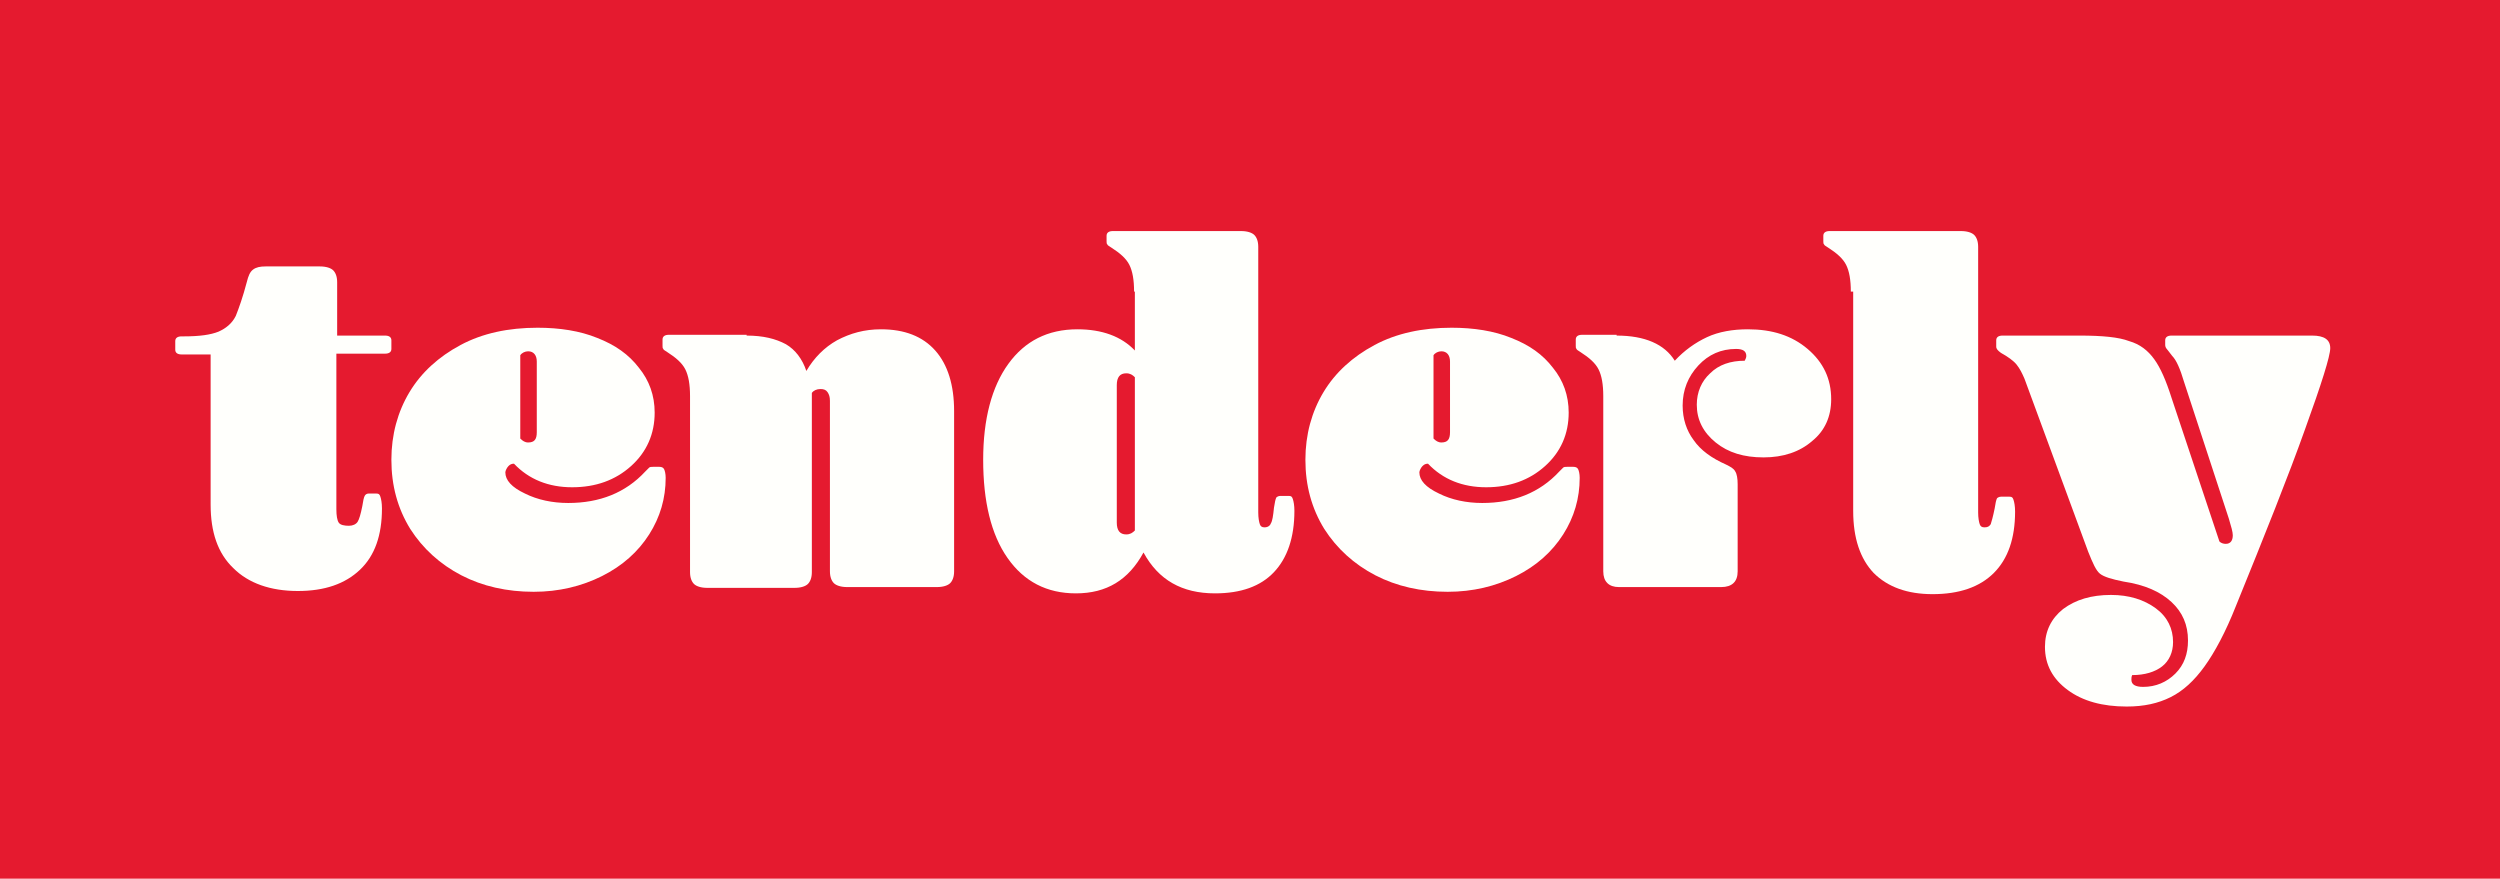 <?xml version="1.0" encoding="utf-8"?>
<!-- Generator: Adobe Illustrator 22.1.0, SVG Export Plug-In . SVG Version: 6.00 Build 0)  -->
<svg version="1.1" id="Layer_1" xmlns="http://www.w3.org/2000/svg" xmlns:xlink="http://www.w3.org/1999/xlink" x="0px" y="0px"
	 viewBox="0 0 318.1 111.8" enable-background="new 0 0 318.1 111.8" xml:space="preserve">
<g>
	<rect x="0" fill="#E51A2F" width="318.1" height="111.8"/>
	<g>
		<path fill="#FFFFFC" d="M31.4,35.9c0.2-0.8,0.4-1.3,0.8-1.6c0.4-0.3,0.9-0.4,1.6-0.4h6.9c0.8,0,1.4,0.2,1.7,0.5
			c0.3,0.3,0.5,0.8,0.5,1.5v6.8H49c0.5,0,0.8,0.2,0.8,0.6v1.1c0,0.4-0.3,0.6-0.8,0.6h-6.2v19.8c0,0.8,0.1,1.4,0.3,1.7
			c0.2,0.3,0.7,0.4,1.3,0.4c0.5,0,0.9-0.2,1.1-0.5c0.2-0.3,0.4-1,0.6-2c0.1-0.7,0.2-1.1,0.3-1.3c0.1-0.2,0.3-0.3,0.5-0.3h1
			c0.3,0,0.4,0.1,0.5,0.4c0.1,0.3,0.2,0.8,0.2,1.5c0,3.4-0.9,6-2.8,7.8c-1.9,1.8-4.5,2.7-7.9,2.7c-3.5,0-6.3-1-8.2-2.9
			c-2-1.9-2.9-4.6-2.9-8.1V45.1h-3.7c-0.5,0-0.8-0.2-0.8-0.6v-1.1c0-0.4,0.3-0.6,0.8-0.6h0.3c2,0,3.4-0.2,4.4-0.6
			c0.9-0.4,1.7-1,2.2-2C30.4,39.2,30.9,37.8,31.4,35.9z"/>
		<path fill="#FFFFFC" d="M64.3,60.1c0,1,0.8,1.9,2.5,2.7c1.6,0.8,3.5,1.2,5.5,1.2c4,0,7.3-1.3,9.8-4c0.3-0.3,0.4-0.4,0.5-0.5
			c0.1-0.1,0.3-0.1,0.5-0.1h0.8c0.3,0,0.5,0.1,0.6,0.3c0.1,0.2,0.2,0.6,0.2,1.1c0,2.6-0.7,5-2.1,7.2c-1.4,2.2-3.4,4-6,5.3
			c-2.6,1.3-5.5,2-8.7,2c-3.4,0-6.5-0.7-9.2-2.1c-2.7-1.4-4.9-3.4-6.5-5.9c-1.6-2.6-2.4-5.5-2.4-8.8c0-3.2,0.8-6.1,2.3-8.6
			s3.7-4.5,6.5-6c2.8-1.5,6.1-2.2,9.8-2.2c2.8,0,5.4,0.4,7.6,1.3c2.3,0.9,4,2.1,5.3,3.8c1.3,1.6,2,3.5,2,5.7c0,2.7-1,5-3,6.8
			c-2,1.8-4.5,2.7-7.5,2.7c-3,0-5.5-1-7.4-3c-0.3,0-0.5,0.1-0.7,0.3S64.3,59.9,64.3,60.1z M66.2,55.8c0.3,0.3,0.6,0.5,1,0.5
			c0.8,0,1.1-0.4,1.1-1.3v-9c0-0.8-0.4-1.3-1.1-1.3c-0.4,0-0.8,0.2-1,0.5V55.8z"/>
		<path fill="#FFFFFC" d="M95,42.7c2.1,0,3.7,0.4,5,1.1c1.2,0.7,2.1,1.9,2.6,3.4c1-1.7,2.3-3,3.9-3.9c1.7-0.9,3.5-1.4,5.6-1.4
			c3,0,5.3,0.9,6.9,2.7c1.6,1.8,2.4,4.4,2.4,7.7v20.4c0,0.7-0.2,1.2-0.5,1.5c-0.3,0.3-0.9,0.5-1.7,0.5h-11.4c-0.8,0-1.4-0.2-1.7-0.5
			c-0.3-0.3-0.5-0.8-0.5-1.5V51c0-0.5-0.1-0.8-0.3-1.1c-0.2-0.3-0.5-0.4-0.9-0.4c-0.5,0-0.9,0.2-1.1,0.5v22.8c0,0.7-0.2,1.2-0.5,1.5
			c-0.3,0.3-0.9,0.5-1.7,0.5H90c-0.8,0-1.4-0.2-1.7-0.5c-0.3-0.3-0.5-0.8-0.5-1.5V50.4c0-1.5-0.2-2.6-0.6-3.4
			c-0.4-0.8-1.2-1.5-2.3-2.2c-0.3-0.2-0.5-0.3-0.5-0.4c-0.1-0.1-0.1-0.2-0.1-0.4v-0.8c0-0.4,0.3-0.6,0.8-0.6H95z"/>
		<path fill="#FFFFFC" d="M144.3,37.1c0-1.5-0.2-2.6-0.6-3.4c-0.4-0.8-1.2-1.5-2.3-2.2c-0.3-0.2-0.5-0.3-0.5-0.4
			c-0.1-0.1-0.1-0.2-0.1-0.4V30c0-0.4,0.3-0.6,0.8-0.6h16.3c0.8,0,1.4,0.2,1.7,0.5c0.3,0.3,0.5,0.8,0.5,1.5v33.8
			c0,0.7,0.1,1.2,0.2,1.5c0.1,0.3,0.3,0.4,0.6,0.4c0.4,0,0.7-0.2,0.8-0.5c0.2-0.3,0.3-1,0.4-2c0.1-0.7,0.2-1.1,0.3-1.3
			c0.1-0.1,0.3-0.2,0.5-0.2h1.1c0.3,0,0.4,0.1,0.5,0.4c0.1,0.3,0.2,0.8,0.2,1.5c0,3.4-0.9,6-2.6,7.8c-1.7,1.8-4.2,2.7-7.5,2.7
			c-4.2,0-7.2-1.7-9.1-5.2c-1.9,3.5-4.7,5.2-8.6,5.2c-3.7,0-6.6-1.5-8.7-4.5c-2.1-3-3.1-7.2-3.1-12.5c0-5.2,1.1-9.3,3.2-12.2
			c2.1-2.9,5-4.4,8.8-4.4c3.1,0,5.6,0.9,7.3,2.7V37.1z M142.1,66.5c0,1,0.4,1.5,1.2,1.5c0.5,0,0.8-0.2,1.1-0.5V48
			c-0.3-0.3-0.6-0.5-1.1-0.5c-0.8,0-1.2,0.5-1.2,1.5V66.5z"/>
		<path fill="#FFFFFC" d="M180.6,60.1c0,1,0.8,1.9,2.5,2.7c1.6,0.8,3.5,1.2,5.5,1.2c4,0,7.3-1.3,9.8-4c0.3-0.3,0.4-0.4,0.5-0.5
			c0.1-0.1,0.3-0.1,0.5-0.1h0.8c0.3,0,0.5,0.1,0.6,0.3c0.1,0.2,0.2,0.6,0.2,1.1c0,2.6-0.7,5-2.1,7.2c-1.4,2.2-3.4,4-6,5.3
			c-2.6,1.3-5.5,2-8.7,2c-3.4,0-6.5-0.7-9.2-2.1c-2.7-1.4-4.9-3.4-6.5-5.9c-1.6-2.6-2.4-5.5-2.4-8.8c0-3.2,0.8-6.1,2.3-8.6
			s3.7-4.5,6.5-6c2.8-1.5,6.1-2.2,9.8-2.2c2.8,0,5.4,0.4,7.6,1.3c2.3,0.9,4,2.1,5.3,3.8c1.3,1.6,2,3.5,2,5.7c0,2.7-1,5-3,6.8
			c-2,1.8-4.5,2.7-7.5,2.7c-3,0-5.5-1-7.4-3c-0.3,0-0.5,0.1-0.7,0.3S180.6,59.9,180.6,60.1z M182.4,55.8c0.3,0.3,0.6,0.5,1,0.5
			c0.8,0,1.1-0.4,1.1-1.3v-9c0-0.8-0.4-1.3-1.1-1.3c-0.4,0-0.8,0.2-1,0.5V55.8z"/>
		<path fill="#FFFFFC" d="M205.7,42.7c3.6,0,6.1,1.1,7.4,3.2c1.2-1.3,2.6-2.3,4.1-3c1.5-0.7,3.3-1,5.2-1c3.1,0,5.6,0.8,7.6,2.5
			c2,1.7,3,3.8,3,6.4c0,2.2-0.8,4-2.4,5.3c-1.6,1.4-3.7,2.1-6.2,2.1c-2.5,0-4.5-0.6-6.1-1.9s-2.4-2.9-2.4-4.8c0-1.6,0.6-3,1.7-4
			c1.1-1.1,2.6-1.6,4.4-1.6c0.1-0.2,0.2-0.4,0.2-0.6c0-0.6-0.4-0.9-1.3-0.9c-1.9,0-3.5,0.7-4.8,2.1c-1.3,1.4-2,3.1-2,5.1
			c0,1.7,0.5,3.2,1.4,4.4c0.9,1.3,2.3,2.3,4.1,3.1c0.6,0.3,1,0.5,1.2,0.9c0.2,0.3,0.3,0.9,0.3,1.6v11.1c0,1.3-0.7,2-2.1,2H206
			c-1.3,0-2-0.7-2-2V50.4c0-1.5-0.2-2.6-0.6-3.4c-0.4-0.8-1.2-1.5-2.3-2.2c-0.3-0.2-0.5-0.3-0.5-0.4c-0.1-0.1-0.1-0.2-0.1-0.4v-0.8
			c0-0.4,0.3-0.6,0.8-0.6H205.7z"/>
		<path fill="#FFFFFC" d="M235.5,37.1c0-1.5-0.2-2.6-0.6-3.4c-0.4-0.8-1.2-1.5-2.3-2.2c-0.3-0.2-0.5-0.3-0.5-0.4
			c-0.1-0.1-0.1-0.2-0.1-0.4V30c0-0.4,0.3-0.6,0.8-0.6h16.7c0.8,0,1.4,0.2,1.7,0.5c0.3,0.3,0.5,0.8,0.5,1.5v33.8
			c0,0.7,0.1,1.2,0.2,1.5c0.1,0.3,0.3,0.4,0.6,0.4c0.4,0,0.6-0.1,0.8-0.4c0.1-0.3,0.3-1,0.5-2c0.1-0.7,0.2-1.1,0.3-1.3
			c0.1-0.1,0.3-0.2,0.5-0.2h1.1c0.3,0,0.4,0.1,0.5,0.4c0.1,0.3,0.2,0.8,0.2,1.5c0,3.4-0.9,6-2.7,7.8c-1.8,1.8-4.4,2.7-7.8,2.7
			c-3.2,0-5.7-0.9-7.5-2.7c-1.7-1.8-2.6-4.4-2.6-7.9V37.1z"/>
		<path fill="#FFFFFC" d="M257.6,48.2c-0.3-0.7-0.6-1.3-1-1.8c-0.4-0.5-1.1-1-2-1.5c-0.4-0.3-0.6-0.5-0.6-0.8v-0.8
			c0-0.4,0.3-0.6,0.8-0.6h9.8c2.9,0,5,0.2,6.3,0.7c1.4,0.4,2.4,1.2,3.2,2.3c0.8,1.1,1.5,2.7,2.2,4.9l6.1,18.3
			c0.2,0.2,0.5,0.3,0.8,0.3c0.6,0,0.9-0.4,0.9-1.1c0-0.4-0.2-1.1-0.5-2.1l-5.7-17.4c-0.5-1.7-1-2.8-1.5-3.3
			c-0.4-0.5-0.6-0.8-0.7-0.9c-0.1-0.1-0.2-0.3-0.2-0.5v-0.6c0-0.4,0.3-0.6,0.8-0.6h17.9c1.5,0,2.3,0.5,2.3,1.6c0,1-1.1,4.5-3.2,10.3
			c-2.1,5.9-5.1,13.4-8.8,22.5c-1.3,3.3-2.7,5.9-4,7.7c-1.3,1.8-2.7,3.1-4.3,3.9c-1.6,0.8-3.4,1.2-5.6,1.2c-3.1,0-5.6-0.7-7.5-2.1
			c-1.9-1.4-2.9-3.2-2.9-5.5c0-2,0.8-3.6,2.3-4.8c1.6-1.2,3.6-1.8,6.1-1.8c2.3,0,4.2,0.6,5.7,1.7c1.5,1.1,2.2,2.6,2.2,4.3
			c0,1.3-0.5,2.4-1.4,3.1c-0.9,0.7-2.2,1.1-3.8,1.1c-0.1,0.2-0.1,0.4-0.1,0.6c0,0.6,0.5,0.9,1.5,0.9c1.6,0,3-0.6,4.1-1.7
			c1.1-1.1,1.6-2.5,1.6-4.2c0-2-0.7-3.6-2.1-4.9c-1.4-1.3-3.4-2.2-6.1-2.6c-1.5-0.3-2.5-0.6-3-1c-0.5-0.4-0.9-1.3-1.5-2.8
			L257.6,48.2z"/>
	</g>
</g>
<g>
</g>
<g>
</g>
<g>
</g>
<g>
</g>
<g>
</g>
<g>
</g>
<g>
</g>
<g>
</g>
<g>
</g>
<g>
</g>
<g>
</g>
<g>
</g>
<g>
</g>
<g>
</g>
<g>
</g>
</svg>
